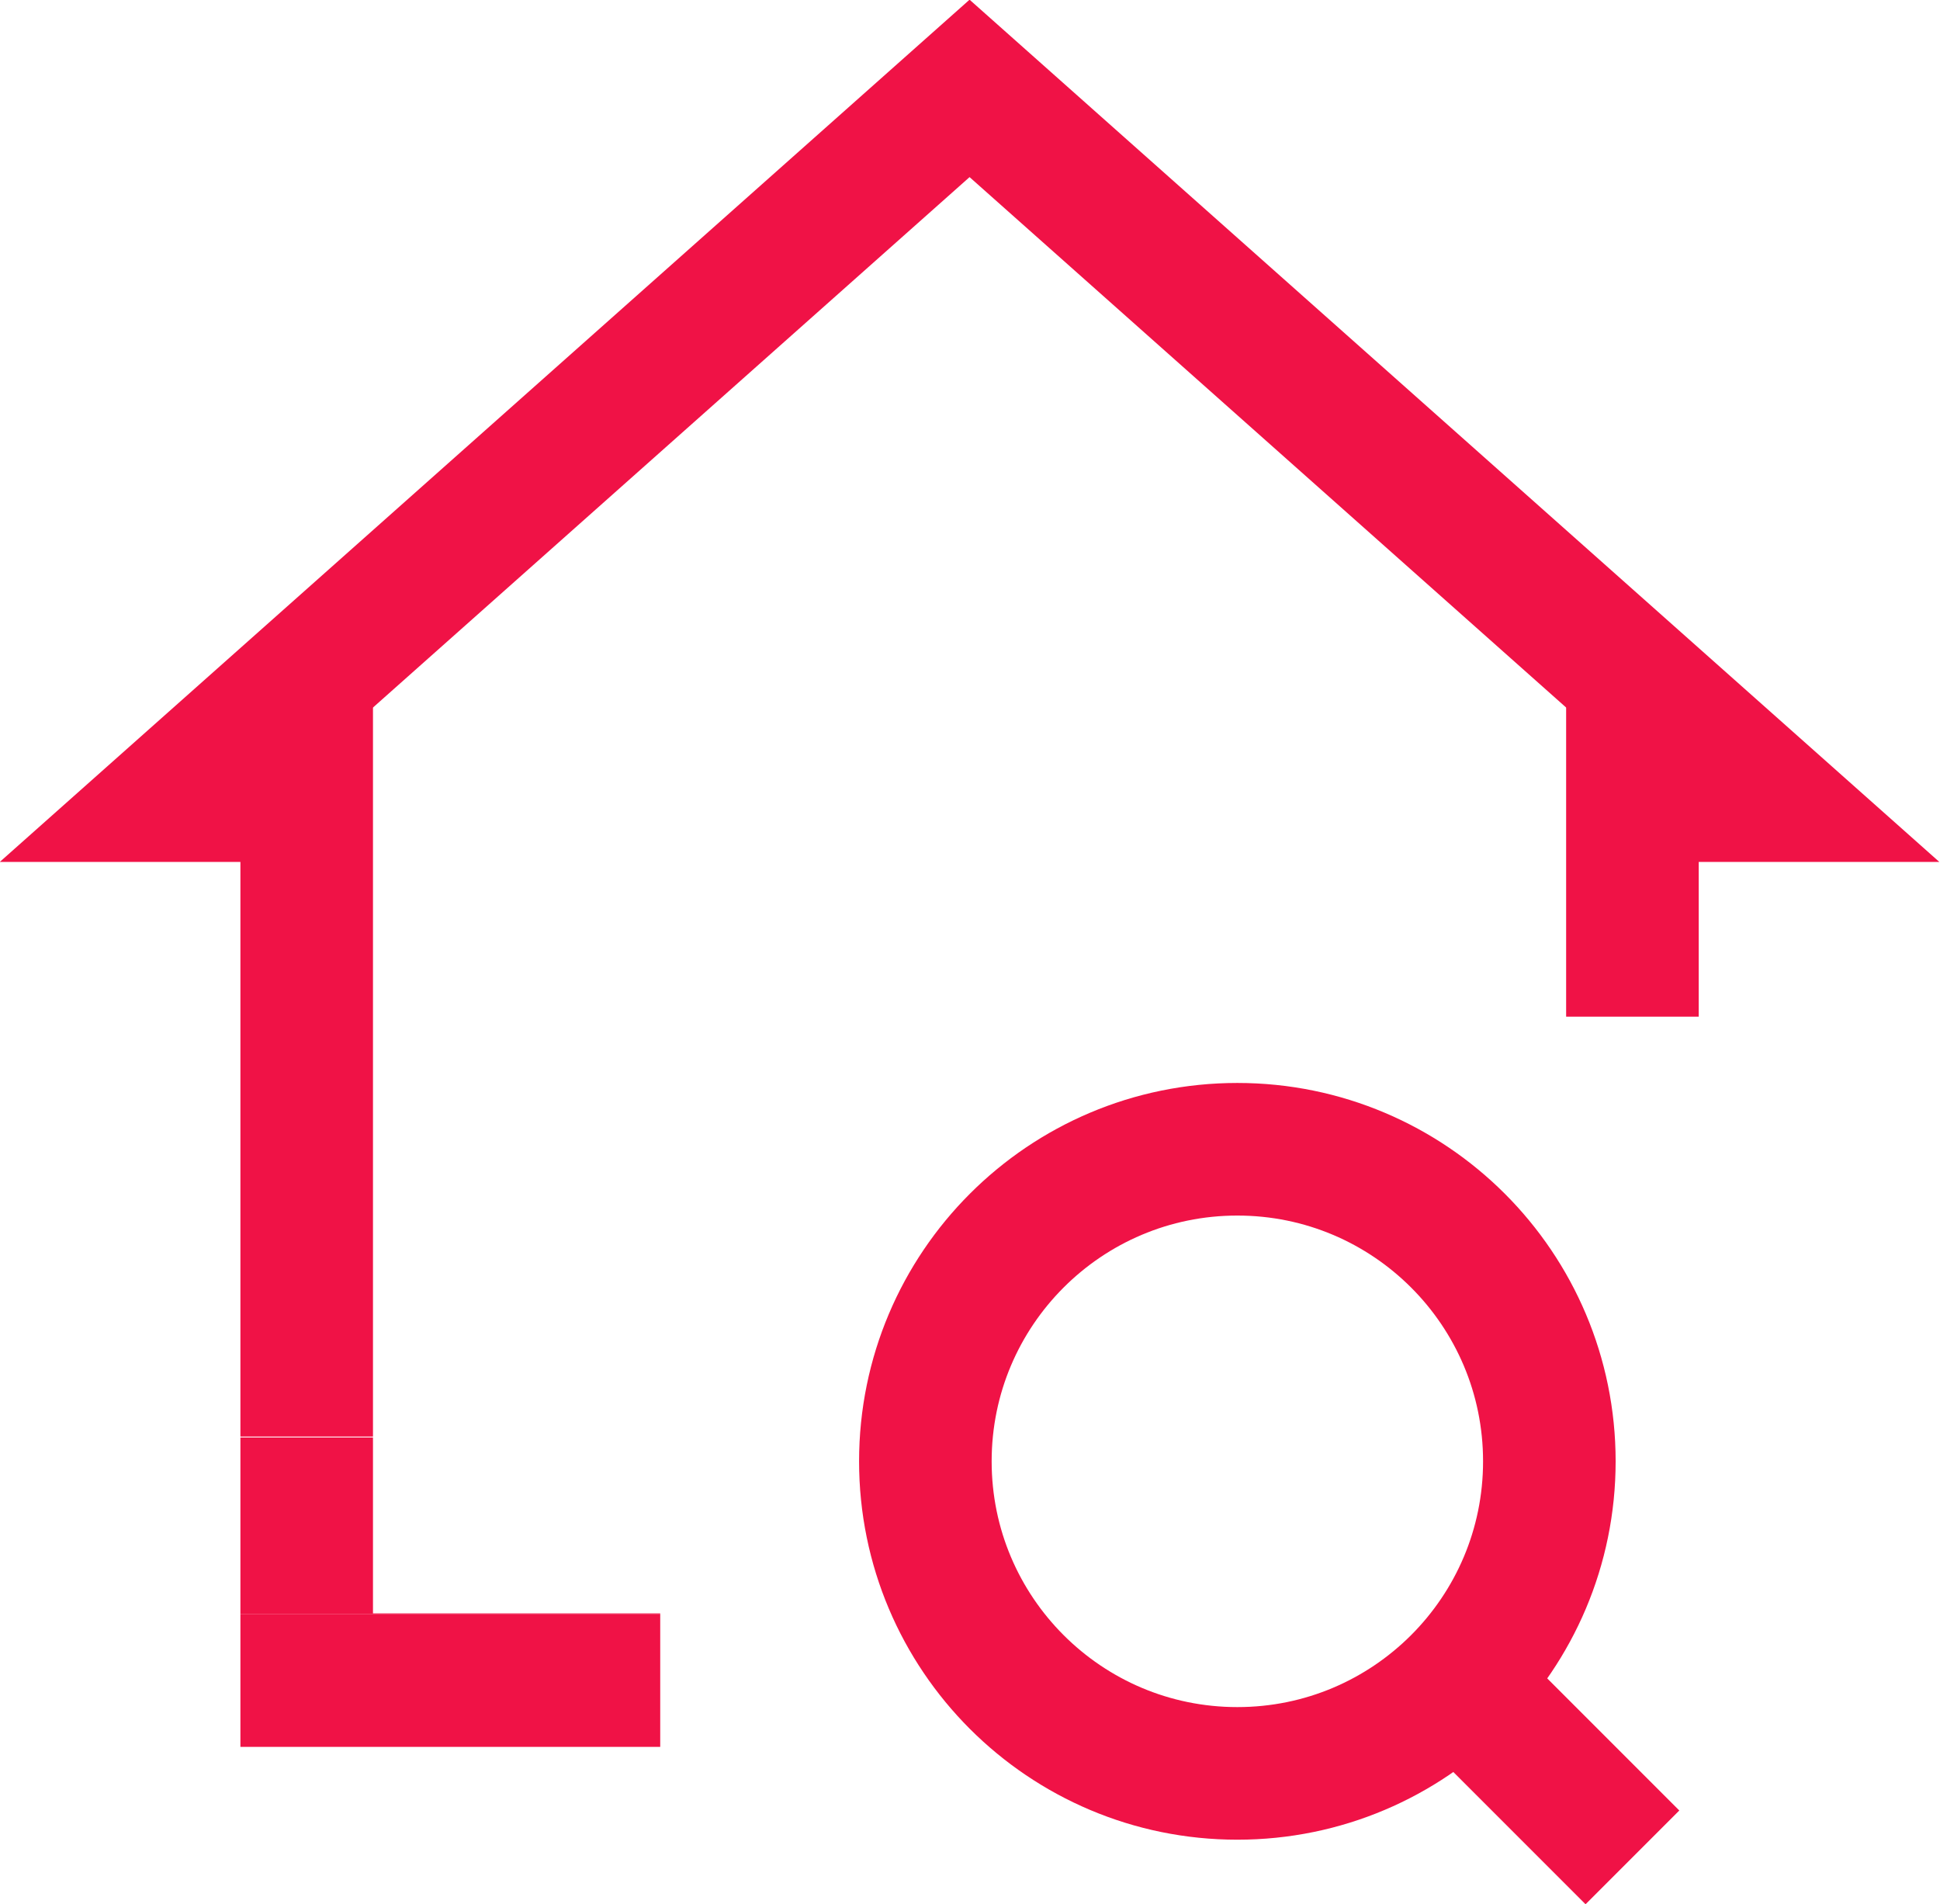 <?xml version="1.0" encoding="UTF-8"?><svg id="Layer_1" xmlns="http://www.w3.org/2000/svg" viewBox="0 0 21.95 21.54"><defs><style>.cls-1,.cls-2,.cls-3{fill:none;stroke:#f01246;}.cls-1,.cls-3{stroke-width:1.5px;}.cls-2{stroke-linecap:square;stroke-width:2px;}.cls-2,.cls-3{stroke-linejoin:round;}.cls-4{fill:#f01246;stroke-width:0px;}</style></defs><path class="cls-1" d="M18.47,9h1.5L10.97,1,1.97,9h1.5"/><path class="cls-2" d="M10.97,9h0"/><rect class="cls-4" x="17.72" y="8" width="1.5" height="3.5"/><rect class="cls-4" x="2.72" y="18.26" width="4.75" height="1.5"/><rect class="cls-4" x="2.72" y="8" width="1.5" height="8.25"/><polygon class="cls-4" points="7.47 18.26 7.47 18.25 4.22 18.25 4.22 16.26 2.72 16.26 2.72 18.26 7.47 18.26"/><path class="cls-3" d="M16.49,19.03l1.98,1.98M17.53,16.53c0-1.95-1.58-3.53-3.53-3.53s-3.53,1.58-3.53,3.53,1.58,3.53,3.53,3.53,3.53-1.58,3.53-3.53Z"/></svg>